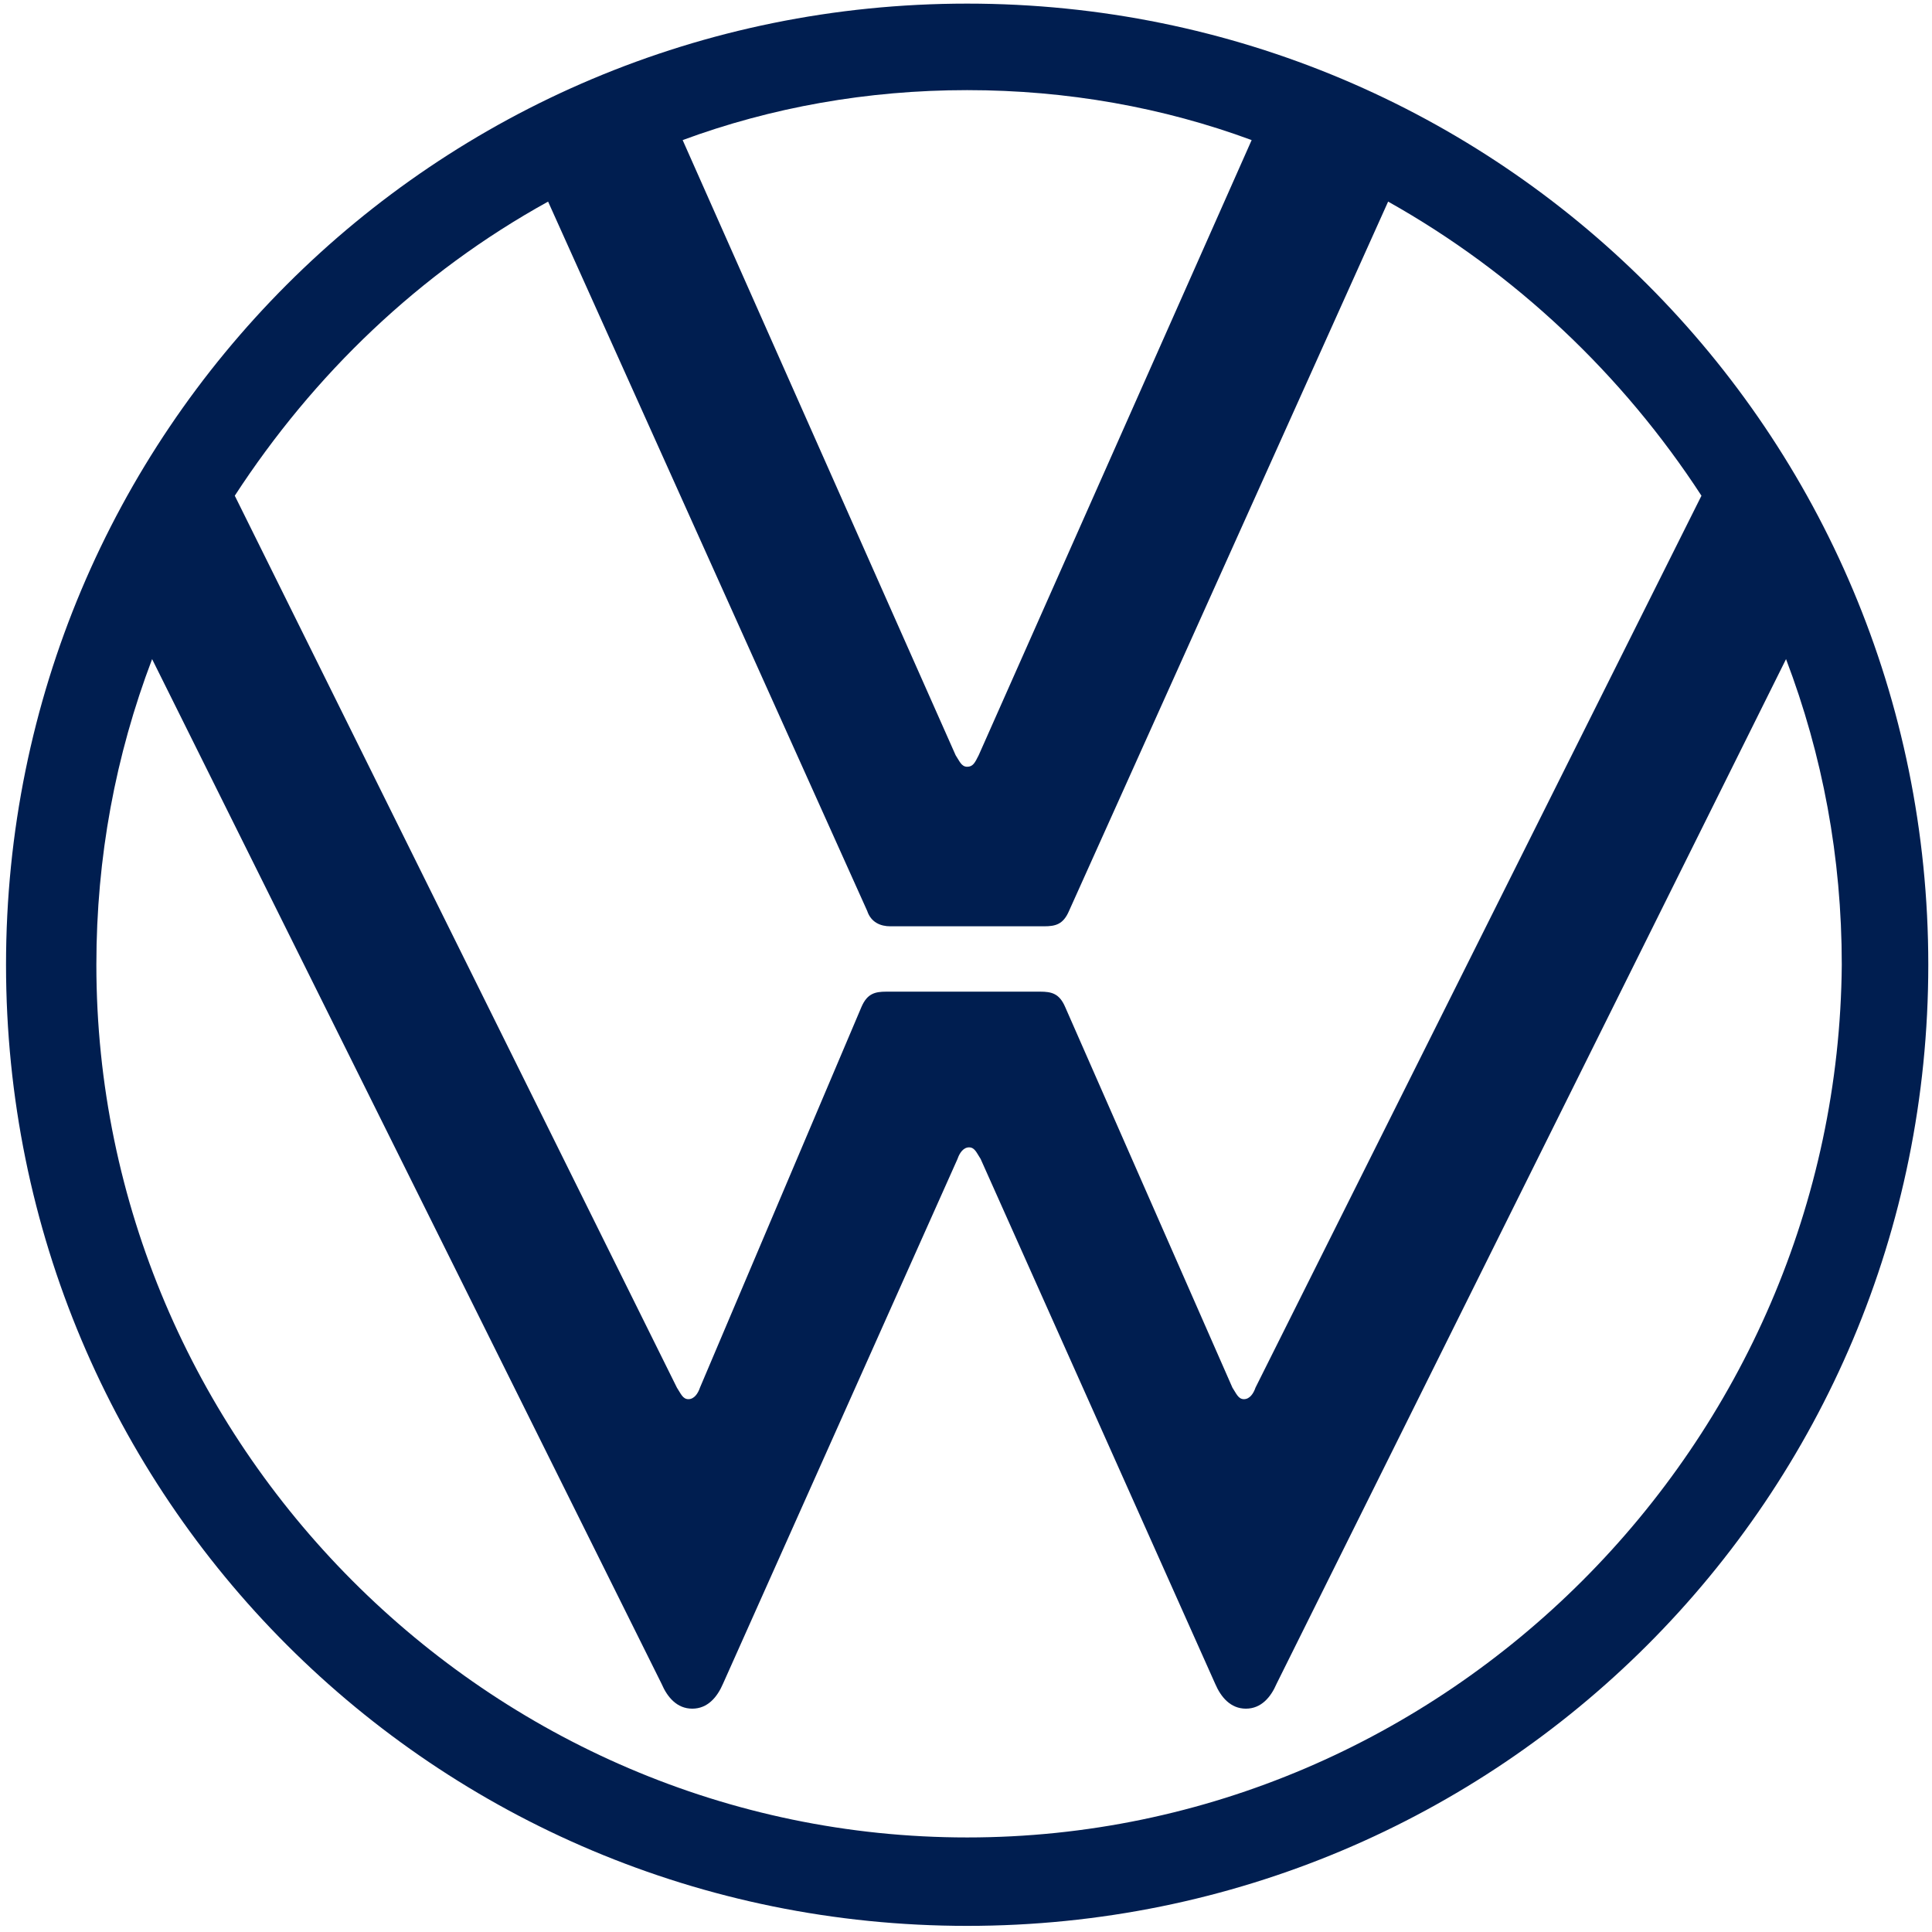 <svg xmlns="http://www.w3.org/2000/svg" width="100" height="100" viewBox="0 0 100 100"><path fill="#001E50" d="M50.06,95.106 C25.285,95.106 4.988,74.71 4.988,49.935 C4.988,44.363 5.983,39.09 7.873,34.115 L34.24,87.147 C34.538,87.843 35.036,88.44 35.832,88.44 C36.628,88.44 37.125,87.843 37.424,87.147 L49.562,59.984 C49.662,59.686 49.861,59.387 50.159,59.387 C50.458,59.387 50.557,59.686 50.756,59.984 L62.895,87.147 C63.193,87.843 63.691,88.44 64.487,88.44 C65.282,88.44 65.78,87.843 66.078,87.147 L92.445,34.115 C94.335,39.09 95.33,44.363 95.33,49.935 C95.131,74.71 74.834,95.106 50.06,95.106 Z M50.06,39.687 C49.761,39.687 49.662,39.389 49.463,39.09 L35.334,7.251 C39.911,5.56 44.886,4.665 50.06,4.665 C55.233,4.665 60.208,5.56 64.785,7.251 L50.657,39.09 C50.458,39.488 50.358,39.687 50.06,39.687 Z M35.633,72.421 C35.334,72.421 35.235,72.123 35.036,71.824 L12.152,25.658 C16.231,19.39 21.703,14.117 28.369,10.435 L44.886,47.149 C45.085,47.746 45.582,47.945 46.08,47.945 L54.039,47.945 C54.636,47.945 55.034,47.846 55.333,47.149 L71.849,10.435 C78.416,14.117 83.988,19.39 88.067,25.658 L64.984,71.824 C64.884,72.123 64.685,72.421 64.387,72.421 C64.089,72.421 63.989,72.123 63.79,71.824 L55.134,52.124 C54.835,51.428 54.437,51.328 53.84,51.328 L45.881,51.328 C45.284,51.328 44.886,51.428 44.587,52.124 L36.23,71.824 C36.13,72.123 35.931,72.421 35.633,72.421 Z M50.06,99.683 C77.62,99.683 99.808,77.496 99.808,49.935 C99.808,22.375 77.62,0.187 50.06,0.187 C22.499,0.187 0.312,22.375 0.312,49.935 C0.312,77.496 22.499,99.683 50.06,99.683 Z"></path></svg>
